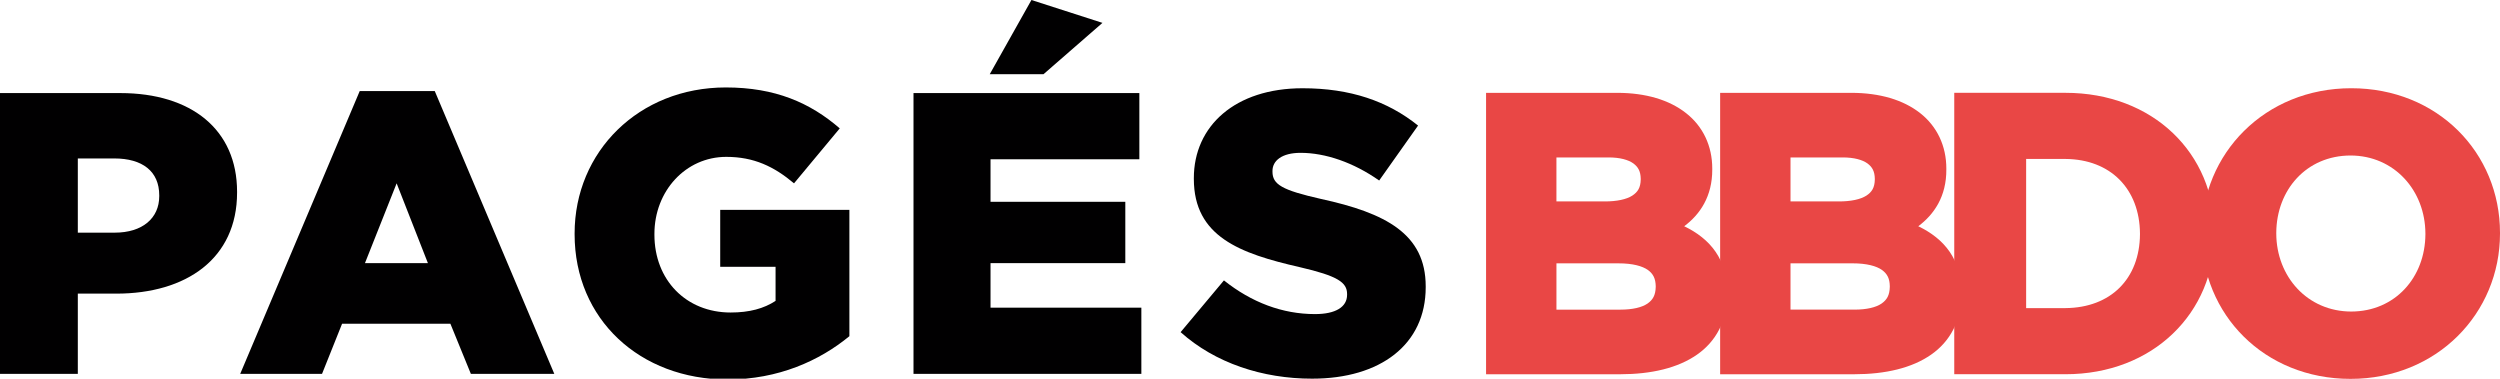 <?xml version="1.0" encoding="utf-8"?>
<!-- Generator: Adobe Illustrator 15.0.0, SVG Export Plug-In . SVG Version: 6.00 Build 0)  -->
<!DOCTYPE svg PUBLIC "-//W3C//DTD SVG 1.1//EN" "http://www.w3.org/Graphics/SVG/1.1/DTD/svg11.dtd">
<svg version="1.1" id="Layer_1" xmlns="http://www.w3.org/2000/svg" xmlns:xlink="http://www.w3.org/1999/xlink" x="0px" y="0px"
	 width="210.817px" height="31.934px" viewBox="0 0 210.817 31.934" enable-background="new 0 0 210.817 31.934"
	 xml:space="preserve">
<g>
	<g>
		<path fill="#E94745" d="M131.25,22.207h5.222c1.214-0.002,2.028,0.233,2.49,0.558c0.457,0.336,0.645,0.732,0.66,1.363v0.065
			c-0.016,0.702-0.238,1.089-0.7,1.411c-0.468,0.316-1.249,0.509-2.291,0.507h-5.381V22.207z M138.358,15.13
			c-0.015,0.692-0.24,1.056-0.719,1.371c-0.483,0.308-1.29,0.489-2.335,0.485h-4.055v-3.71h4.38
			c0.981-0.003,1.688,0.203,2.108,0.505c0.416,0.309,0.609,0.681,0.62,1.285V15.13z M142.023,19.078
			c1.328-0.99,2.376-2.515,2.366-4.788v-0.065c0.004-1.924-0.79-3.575-2.21-4.686c-1.414-1.116-3.406-1.71-5.806-1.71h-11.058v23.73
			h11.314c2.626-0.002,4.854-0.526,6.467-1.648c1.616-1.121,2.562-2.886,2.554-5.1v-0.067
			C145.68,21.879,144.215,20.134,142.023,19.078"/>
		<path fill="#E94745" d="M159.36,24.127v0.065c-0.015,0.702-0.237,1.089-0.701,1.411c-0.465,0.316-1.246,0.509-2.287,0.507h-5.384
			v-3.904h5.222c1.214-0.002,2.03,0.233,2.491,0.558C159.158,23.101,159.35,23.497,159.36,24.127 M158.098,15.13
			c-0.015,0.692-0.238,1.056-0.719,1.371c-0.483,0.308-1.29,0.489-2.333,0.485h-4.058v-3.71h4.381
			c0.98-0.003,1.689,0.203,2.107,0.505c0.417,0.309,0.609,0.681,0.621,1.285V15.13z M161.762,19.078
			c1.329-0.99,2.383-2.515,2.366-4.788v-0.065c0.005-1.924-0.79-3.575-2.207-4.686c-1.417-1.116-3.408-1.71-5.808-1.71h-11.059
			v23.73h11.317c2.627-0.002,4.854-0.526,6.466-1.648c1.618-1.121,2.565-2.886,2.548-5.1v-0.067
			C165.421,21.879,163.956,20.134,161.762,19.078"/>
		<path fill="#E94745" d="M180.457,19.694v0.064c-0.028,3.75-2.465,6.192-6.286,6.224h-3.313V13.404h3.313
			C177.983,13.432,180.43,15.939,180.457,19.694 M183.229,11.217c-2.222-2.122-5.377-3.391-9.058-3.39h-9.375v23.73h9.378
			c3.684,0,6.834-1.287,9.057-3.423c2.229-2.133,3.519-5.114,3.519-8.441V19.63C186.749,16.302,185.456,13.334,183.229,11.217"/>
		<path fill="#E94745" d="M191.951,19.631c0.019-3.63,2.55-6.51,6.258-6.518c3.699,0.004,6.307,2.959,6.318,6.581v0.064
			c-0.018,3.627-2.55,6.507-6.255,6.513c-3.701-0.004-6.311-2.955-6.321-6.577V19.631z M207.274,11.004
			c-2.228-2.207-5.371-3.565-9.002-3.563c-3.633-0.002-6.792,1.373-9.035,3.597c-2.246,2.222-3.573,5.292-3.573,8.656v0.064
			c0,3.362,1.311,6.416,3.539,8.622c2.227,2.209,5.374,3.569,9.006,3.569h0.006c3.628,0,6.786-1.377,9.026-3.6
			c2.247-2.225,3.577-5.293,3.576-8.656v-0.062C210.818,16.269,209.505,13.213,207.274,11.004"/>
	</g>
	<g>
		<path fill="#010001" d="M0,7.849h10.148c5.988,0,9.844,3.078,9.844,8.321v0.067c0,5.582-4.297,8.524-10.183,8.524H6.562v6.765H0
			V7.849z M9.675,19.619c2.334,0,3.754-1.216,3.754-3.078v-0.067c0-2.031-1.42-3.113-3.789-3.113H6.562v6.258H9.675z"/>
		<path fill="#010001" d="M30.335,7.678h6.326l10.081,23.848h-7.036l-1.726-4.228h-9.133l-1.691,4.228h-6.9L30.335,7.678z
			 M36.085,22.19l-2.638-6.731l-2.672,6.731H36.085z"/>
		<path fill="#010001" d="M48.455,19.755v-0.069c0-6.9,5.412-12.312,12.752-12.312c4.16,0,7.104,1.286,9.606,3.451l-3.856,4.635
			c-1.691-1.421-3.383-2.232-5.716-2.232c-3.417,0-6.056,2.875-6.056,6.494v0.069c0,3.822,2.673,6.562,6.427,6.562
			c1.59,0,2.808-0.337,3.789-0.98v-2.875h-4.668v-4.803h10.893v10.655C69.123,30.41,65.639,32,61.344,32
			C53.968,32,48.455,26.926,48.455,19.755z"/>
		<path fill="#010001" d="M77.033,7.849h19.045v5.582h-12.55v3.585h11.366v5.175H83.528v3.754h12.719v5.582H77.033V7.849z M86.978,0
			l5.988,1.929l-4.973,4.33h-4.532L86.978,0z"/>
		<path fill="#010001" d="M99.557,28.009l3.653-4.364c2.334,1.86,4.939,2.841,7.679,2.841c1.758,0,2.706-0.609,2.706-1.624v-0.068
			c0-0.981-0.778-1.521-3.991-2.266c-5.041-1.151-8.931-2.572-8.931-7.443V15.02c0-4.398,3.484-7.578,9.167-7.578
			c4.024,0,7.172,1.082,9.741,3.146l-3.28,4.634c-2.165-1.522-4.532-2.334-6.629-2.334c-1.591,0-2.368,0.676-2.368,1.521v0.068
			c0,1.083,0.812,1.556,4.092,2.3c5.447,1.184,8.829,2.942,8.829,7.374v0.069c0,4.836-3.822,7.712-9.573,7.712
			C106.457,31.934,102.465,30.613,99.557,28.009z"/>
	</g>
</g>
</svg>
